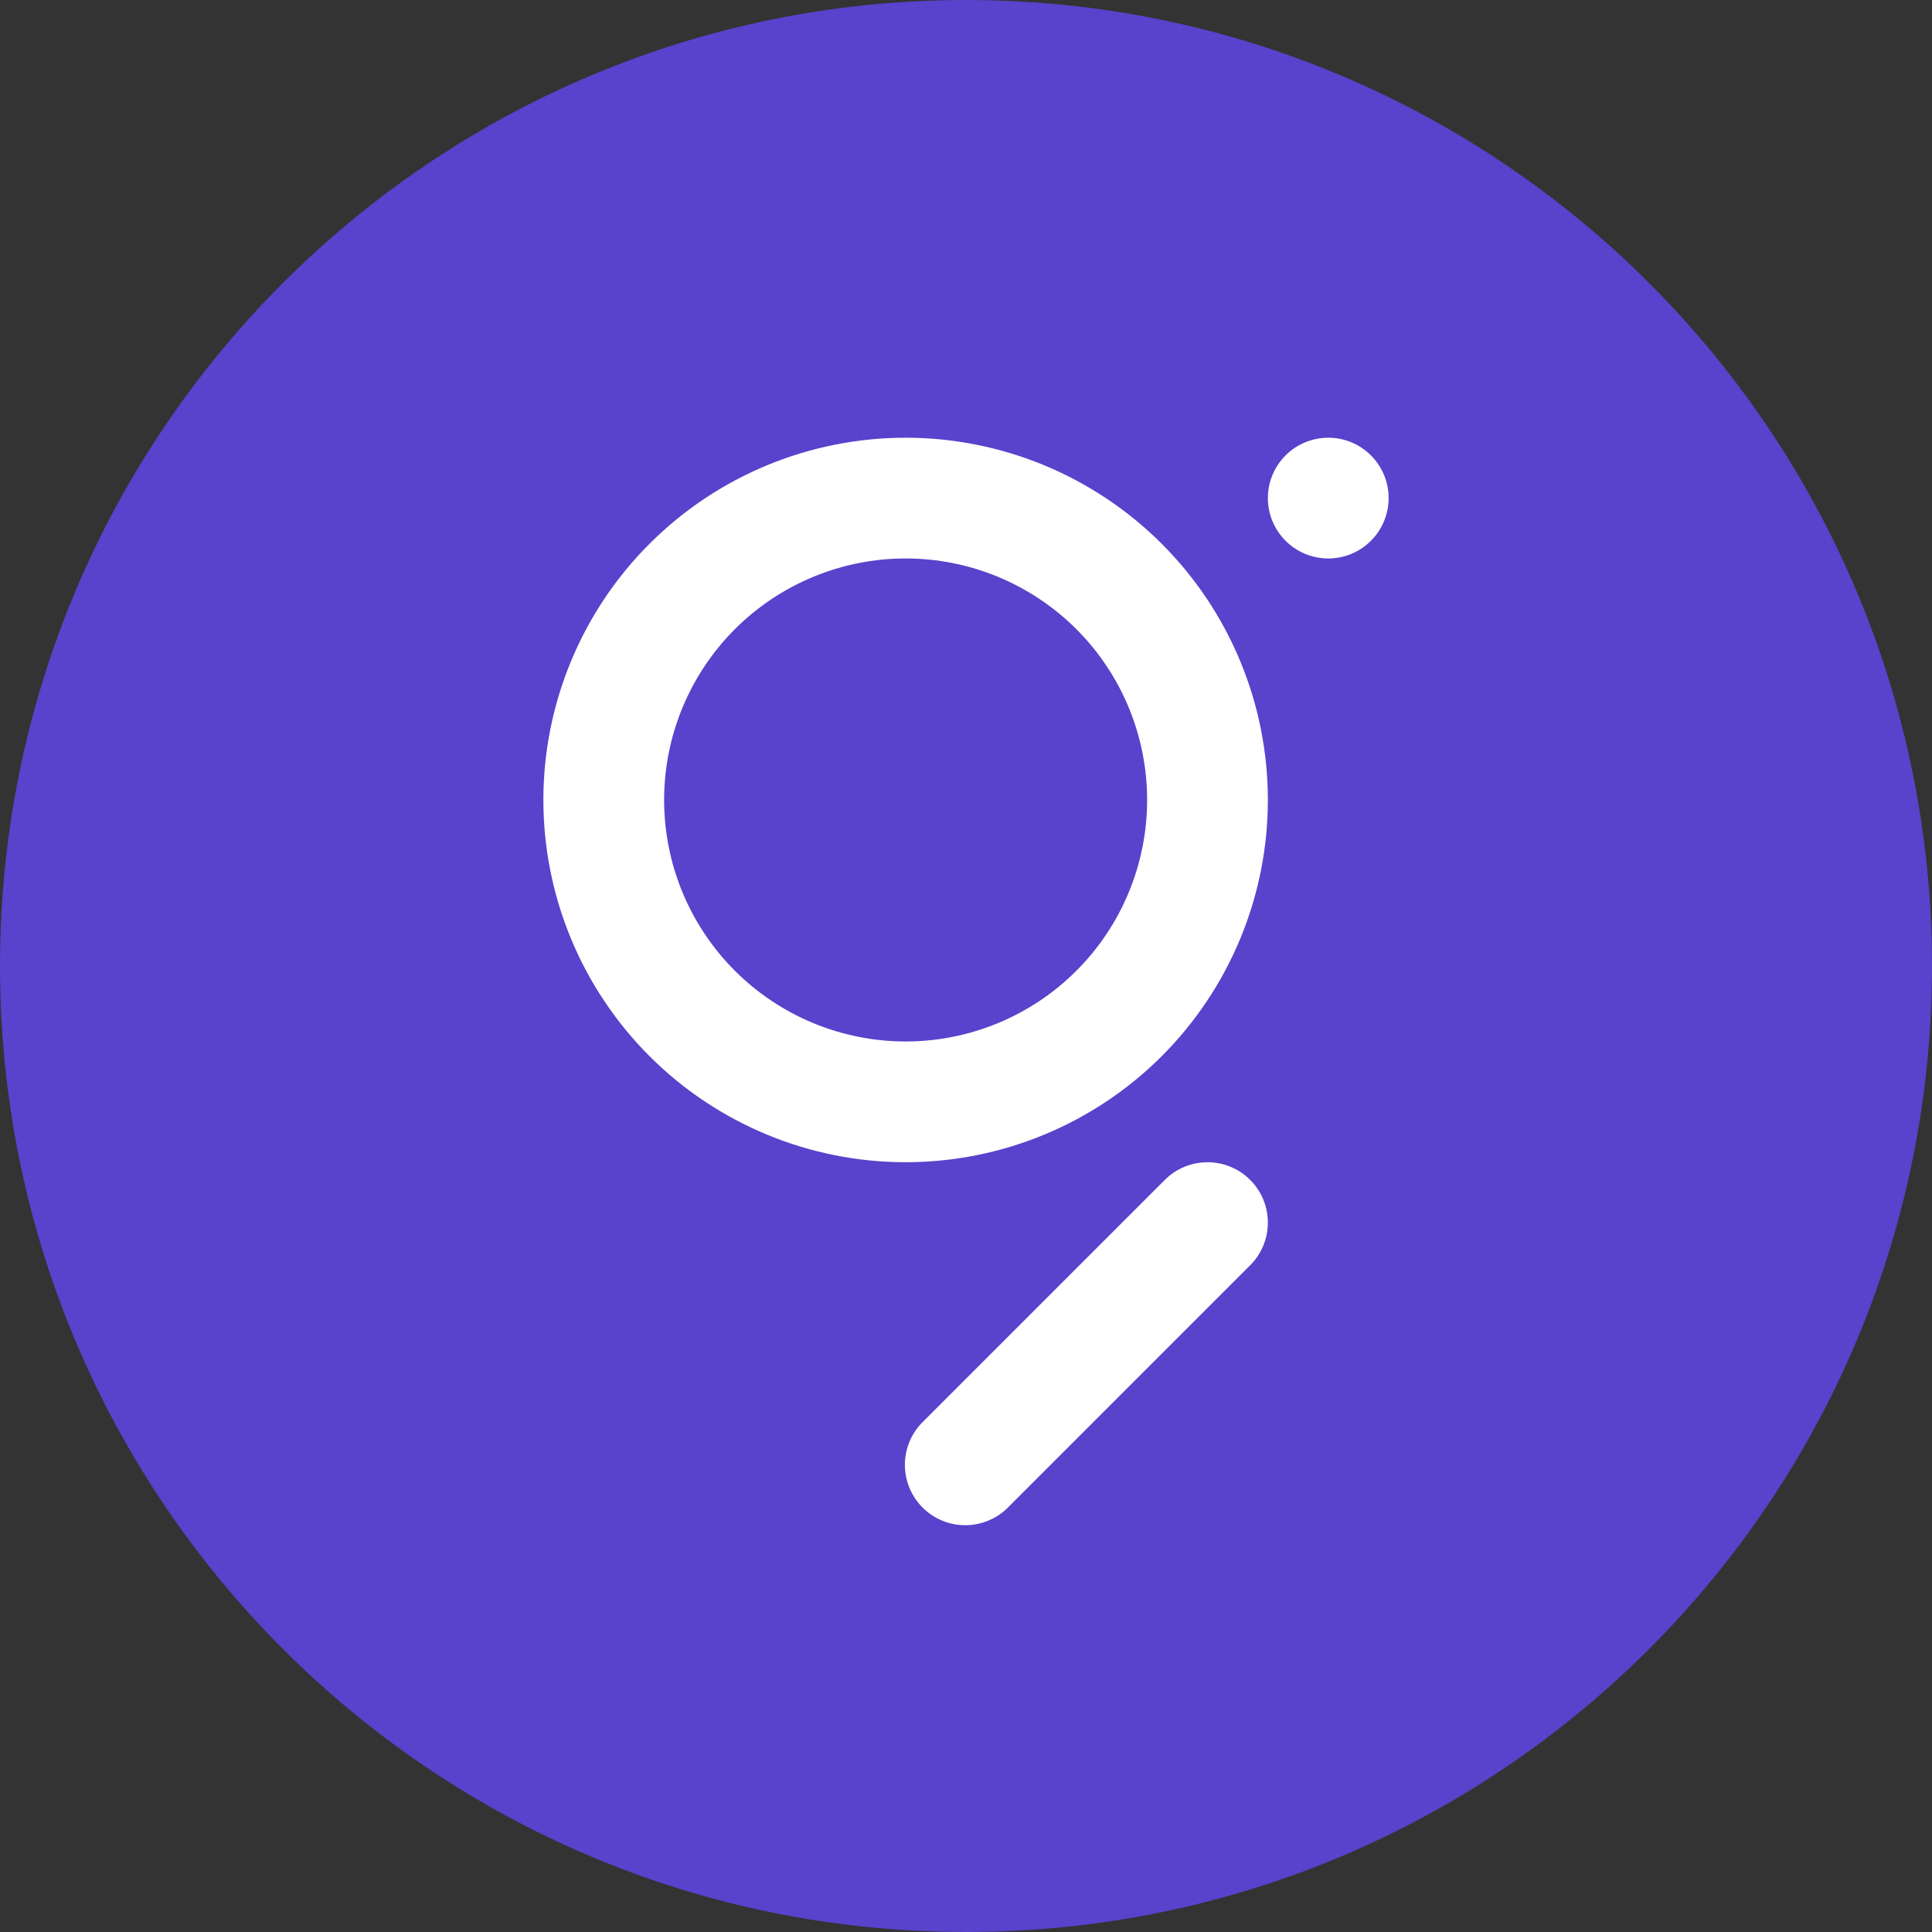 <svg width="128" height="128" viewBox="0 0 128 128" fill="none" xmlns="http://www.w3.org/2000/svg">
<rect x="0" y="0" width="128" height="128" fill="#333333" stroke="none"/>
<g clip-path="url(#clip0_50_268)">
<path d="M64 128C99.346 128 128 99.346 128 64C128 28.654 99.346 0 64 0C28.654 0 0 28.654 0 64C0 99.346 28.654 128 64 128Z" fill="#5942CC"/>
<path d="M82.828 78.172C83.578 78.922 83.999 79.939 83.999 81C83.999 82.061 83.578 83.078 82.828 83.828L66.828 99.828C66.459 100.21 66.018 100.515 65.53 100.724C65.042 100.934 64.517 101.044 63.986 101.049C63.455 101.054 62.928 100.952 62.436 100.751C61.945 100.55 61.498 100.253 61.122 99.878C60.747 99.502 60.45 99.055 60.249 98.564C60.048 98.072 59.946 97.546 59.951 97.014C59.956 96.483 60.066 95.958 60.276 95.47C60.485 94.982 60.79 94.541 61.172 94.172L77.172 78.172C77.922 77.422 78.939 77.001 80 77.001C81.061 77.001 82.078 77.422 82.828 78.172ZM60 29C63.152 29 66.273 29.621 69.184 30.827C72.096 32.033 74.742 33.801 76.971 36.029C79.199 38.258 80.967 40.904 82.173 43.816C83.379 46.727 84 49.848 84 53C84 56.152 83.379 59.273 82.173 62.184C80.967 65.096 79.199 67.742 76.971 69.971C74.742 72.199 72.096 73.967 69.184 75.173C66.273 76.379 63.152 77 60 77C53.635 77 47.53 74.471 43.029 69.971C38.529 65.47 36 59.365 36 53C36 46.635 38.529 40.53 43.029 36.029C47.53 31.529 53.635 29 60 29ZM60 37C55.757 37 51.687 38.686 48.686 41.686C45.686 44.687 44 48.757 44 53C44 57.243 45.686 61.313 48.686 64.314C51.687 67.314 55.757 69 60 69C64.243 69 68.313 67.314 71.314 64.314C74.314 61.313 76 57.243 76 53C76 48.757 74.314 44.687 71.314 41.686C68.313 38.686 64.243 37 60 37ZM88 29C89.061 29 90.078 29.421 90.828 30.172C91.579 30.922 92 31.939 92 33C92 34.061 91.579 35.078 90.828 35.828C90.078 36.579 89.061 37 88 37C86.939 37 85.922 36.579 85.172 35.828C84.421 35.078 84 34.061 84 33C84 31.939 84.421 30.922 85.172 30.172C85.922 29.421 86.939 29 88 29Z" fill="white"/>
</g>
<defs>
<clipPath id="clip0_50_268">
<rect width="128" height="128" fill="white"/>
</clipPath>
</defs>
</svg>
